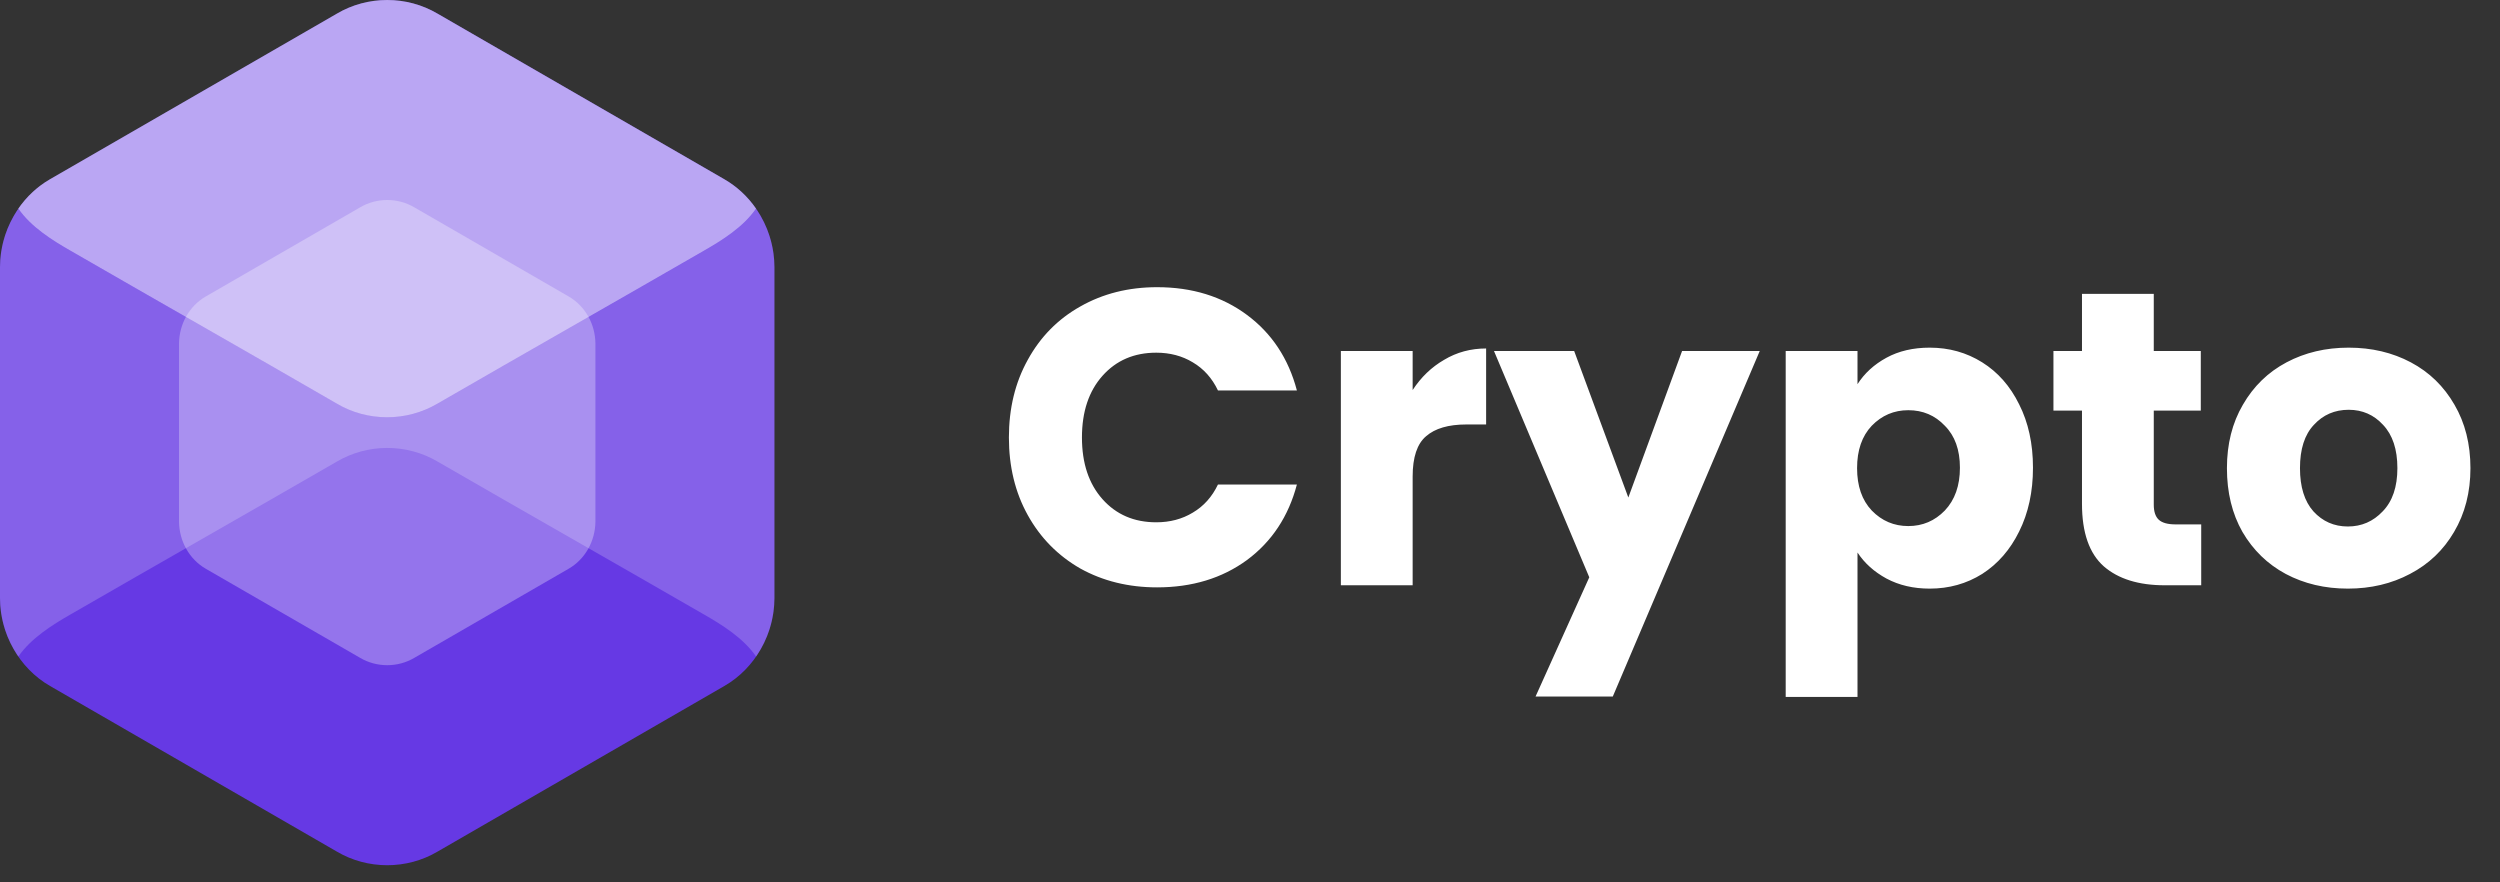 <svg width="136" height="48" viewBox="0 0 136 48" fill="none" xmlns="http://www.w3.org/2000/svg">
<rect x="0" y="0" width="136" height="48" fill="#333333" stroke="none"/>
<path d="M54.884 23.799C54.884 22.216 55.226 20.807 55.911 19.574C56.596 18.326 57.548 17.359 58.766 16.674C59.999 15.973 61.393 15.623 62.946 15.623C64.849 15.623 66.478 16.125 67.833 17.13C69.188 18.135 70.094 19.506 70.551 21.241H66.257C65.938 20.571 65.481 20.061 64.887 19.711C64.308 19.361 63.646 19.186 62.9 19.186C61.697 19.186 60.723 19.605 59.977 20.442C59.231 21.279 58.858 22.398 58.858 23.799C58.858 25.2 59.231 26.319 59.977 27.157C60.723 27.994 61.697 28.413 62.9 28.413C63.646 28.413 64.308 28.238 64.887 27.887C65.481 27.537 65.938 27.027 66.257 26.357H70.551C70.094 28.093 69.188 29.463 67.833 30.468C66.478 31.458 64.849 31.953 62.946 31.953C61.393 31.953 59.999 31.61 58.766 30.925C57.548 30.225 56.596 29.258 55.911 28.024C55.226 26.791 54.884 25.383 54.884 23.799ZM76.848 21.218C77.305 20.518 77.876 19.97 78.561 19.574C79.246 19.163 80.008 18.957 80.845 18.957V23.091H79.772C78.797 23.091 78.066 23.305 77.579 23.731C77.092 24.142 76.848 24.873 76.848 25.923V31.839H72.943V19.095H76.848V21.218ZM95.73 19.095L87.736 37.891H83.534L86.457 31.405L81.273 19.095H85.635L88.581 27.065L91.505 19.095H95.73ZM101.048 20.899C101.428 20.305 101.954 19.825 102.624 19.46C103.294 19.095 104.078 18.912 104.976 18.912C106.027 18.912 106.978 19.178 107.831 19.711C108.684 20.244 109.354 21.005 109.841 21.995C110.343 22.985 110.594 24.134 110.594 25.444C110.594 26.753 110.343 27.91 109.841 28.915C109.354 29.905 108.684 30.674 107.831 31.222C106.978 31.755 106.027 32.021 104.976 32.021C104.093 32.021 103.309 31.839 102.624 31.473C101.954 31.108 101.428 30.636 101.048 30.057V37.914H97.142V19.095H101.048V20.899ZM106.62 25.444C106.62 24.469 106.346 23.708 105.798 23.16C105.265 22.596 104.603 22.315 103.811 22.315C103.035 22.315 102.372 22.596 101.824 23.16C101.291 23.723 101.025 24.492 101.025 25.467C101.025 26.441 101.291 27.21 101.824 27.773C102.372 28.337 103.035 28.618 103.811 28.618C104.588 28.618 105.25 28.337 105.798 27.773C106.346 27.195 106.62 26.418 106.62 25.444ZM119.746 28.527V31.839H117.759C116.343 31.839 115.239 31.496 114.448 30.811C113.656 30.11 113.26 28.976 113.26 27.408V22.338H111.707V19.095H113.26V15.988H117.165V19.095H119.723V22.338H117.165V27.453C117.165 27.834 117.257 28.108 117.44 28.276C117.622 28.443 117.927 28.527 118.353 28.527H119.746ZM127.723 32.021C126.474 32.021 125.348 31.755 124.343 31.222C123.353 30.689 122.569 29.928 121.99 28.938C121.427 27.948 121.145 26.791 121.145 25.467C121.145 24.157 121.434 23.008 122.013 22.018C122.592 21.013 123.383 20.244 124.388 19.711C125.393 19.178 126.52 18.912 127.768 18.912C129.017 18.912 130.144 19.178 131.149 19.711C132.154 20.244 132.945 21.013 133.524 22.018C134.102 23.008 134.392 24.157 134.392 25.467C134.392 26.776 134.095 27.933 133.501 28.938C132.922 29.928 132.123 30.689 131.103 31.222C130.098 31.755 128.971 32.021 127.723 32.021ZM127.723 28.641C128.469 28.641 129.101 28.367 129.618 27.819C130.151 27.271 130.418 26.487 130.418 25.467C130.418 24.446 130.159 23.662 129.641 23.114C129.139 22.566 128.515 22.292 127.768 22.292C127.007 22.292 126.375 22.566 125.873 23.114C125.37 23.647 125.119 24.431 125.119 25.467C125.119 26.487 125.363 27.271 125.85 27.819C126.352 28.367 126.977 28.641 127.723 28.641Z" fill="white"/>
<path fill-rule="evenodd" clip-rule="evenodd" d="M0 14.524C0 21.91 0 25.157 0 32.546C0 34.462 1.026 36.342 2.722 37.317L18.319 46.323C19.998 47.317 22.132 47.317 23.809 46.323L39.407 37.317C41.102 36.342 42.128 34.46 42.128 32.546C42.128 25.157 42.128 21.912 42.128 14.524C42.128 12.593 41.085 10.717 39.407 9.753L23.811 0.747C22.132 -0.247 19.998 -0.247 18.322 0.747L2.722 9.753C1.043 10.717 0 12.593 0 14.524Z" fill="#6639E4"/>
<path opacity="0.55" fill-rule="evenodd" clip-rule="evenodd" d="M0.996 11.348C1.441 10.704 2.024 10.15 2.719 9.75L18.319 0.746C19.159 0.248 20.112 0 21.064 0C22.018 0 22.969 0.248 23.809 0.746L39.406 9.752C40.102 10.153 40.684 10.704 41.13 11.35C40.432 12.359 39.279 13.075 38.291 13.641C33.465 16.426 28.622 19.173 23.807 21.954C22.967 22.45 22.014 22.7 21.062 22.7C20.108 22.7 19.156 22.452 18.317 21.954C13.506 19.171 8.663 16.424 3.836 13.639C2.847 13.073 1.694 12.357 0.996 11.348Z" fill="white"/>
<path opacity="0.2" fill-rule="evenodd" clip-rule="evenodd" d="M18.319 21.952C13.506 19.171 8.663 16.424 3.836 13.639C2.847 13.073 1.694 12.357 0.996 11.348C0.345 12.316 0.011 13.353 0 14.523C0 21.91 0 25.157 0 32.545C0.011 33.711 0.345 34.754 0.996 35.718C1.694 34.712 2.847 33.993 3.834 33.427C8.66 30.642 13.504 27.895 18.319 25.114C19.148 24.625 20.087 24.375 21.028 24.368C21.992 24.362 22.961 24.61 23.811 25.114C28.626 27.895 33.469 30.642 38.296 33.427C39.283 33.993 40.438 34.709 41.134 35.718C41.799 34.731 42.119 33.692 42.13 32.545C42.13 25.157 42.13 21.912 42.13 14.523C42.119 13.376 41.797 12.334 41.134 11.35C40.436 12.357 39.283 13.075 38.296 13.641C33.469 16.426 28.626 19.173 23.811 21.954C22.978 22.448 22.03 22.696 21.083 22.7C20.125 22.7 19.165 22.452 18.319 21.952Z" fill="white"/>
<path opacity="0.3" fill-rule="evenodd" clip-rule="evenodd" d="M9.739 28.378C9.739 24.407 9.739 22.66 9.739 18.688C9.75 17.645 10.282 16.651 11.202 16.123L19.589 11.28C20.492 10.746 21.638 10.746 22.541 11.28L30.928 16.123C31.85 16.653 32.38 17.645 32.391 18.688C32.391 22.66 32.391 24.407 32.391 28.378C32.38 29.423 31.844 30.418 30.928 30.943L22.541 35.786C21.638 36.32 20.492 36.32 19.589 35.786L11.202 30.945C10.286 30.418 9.75 29.425 9.739 28.378Z" fill="white"/>
</svg>
